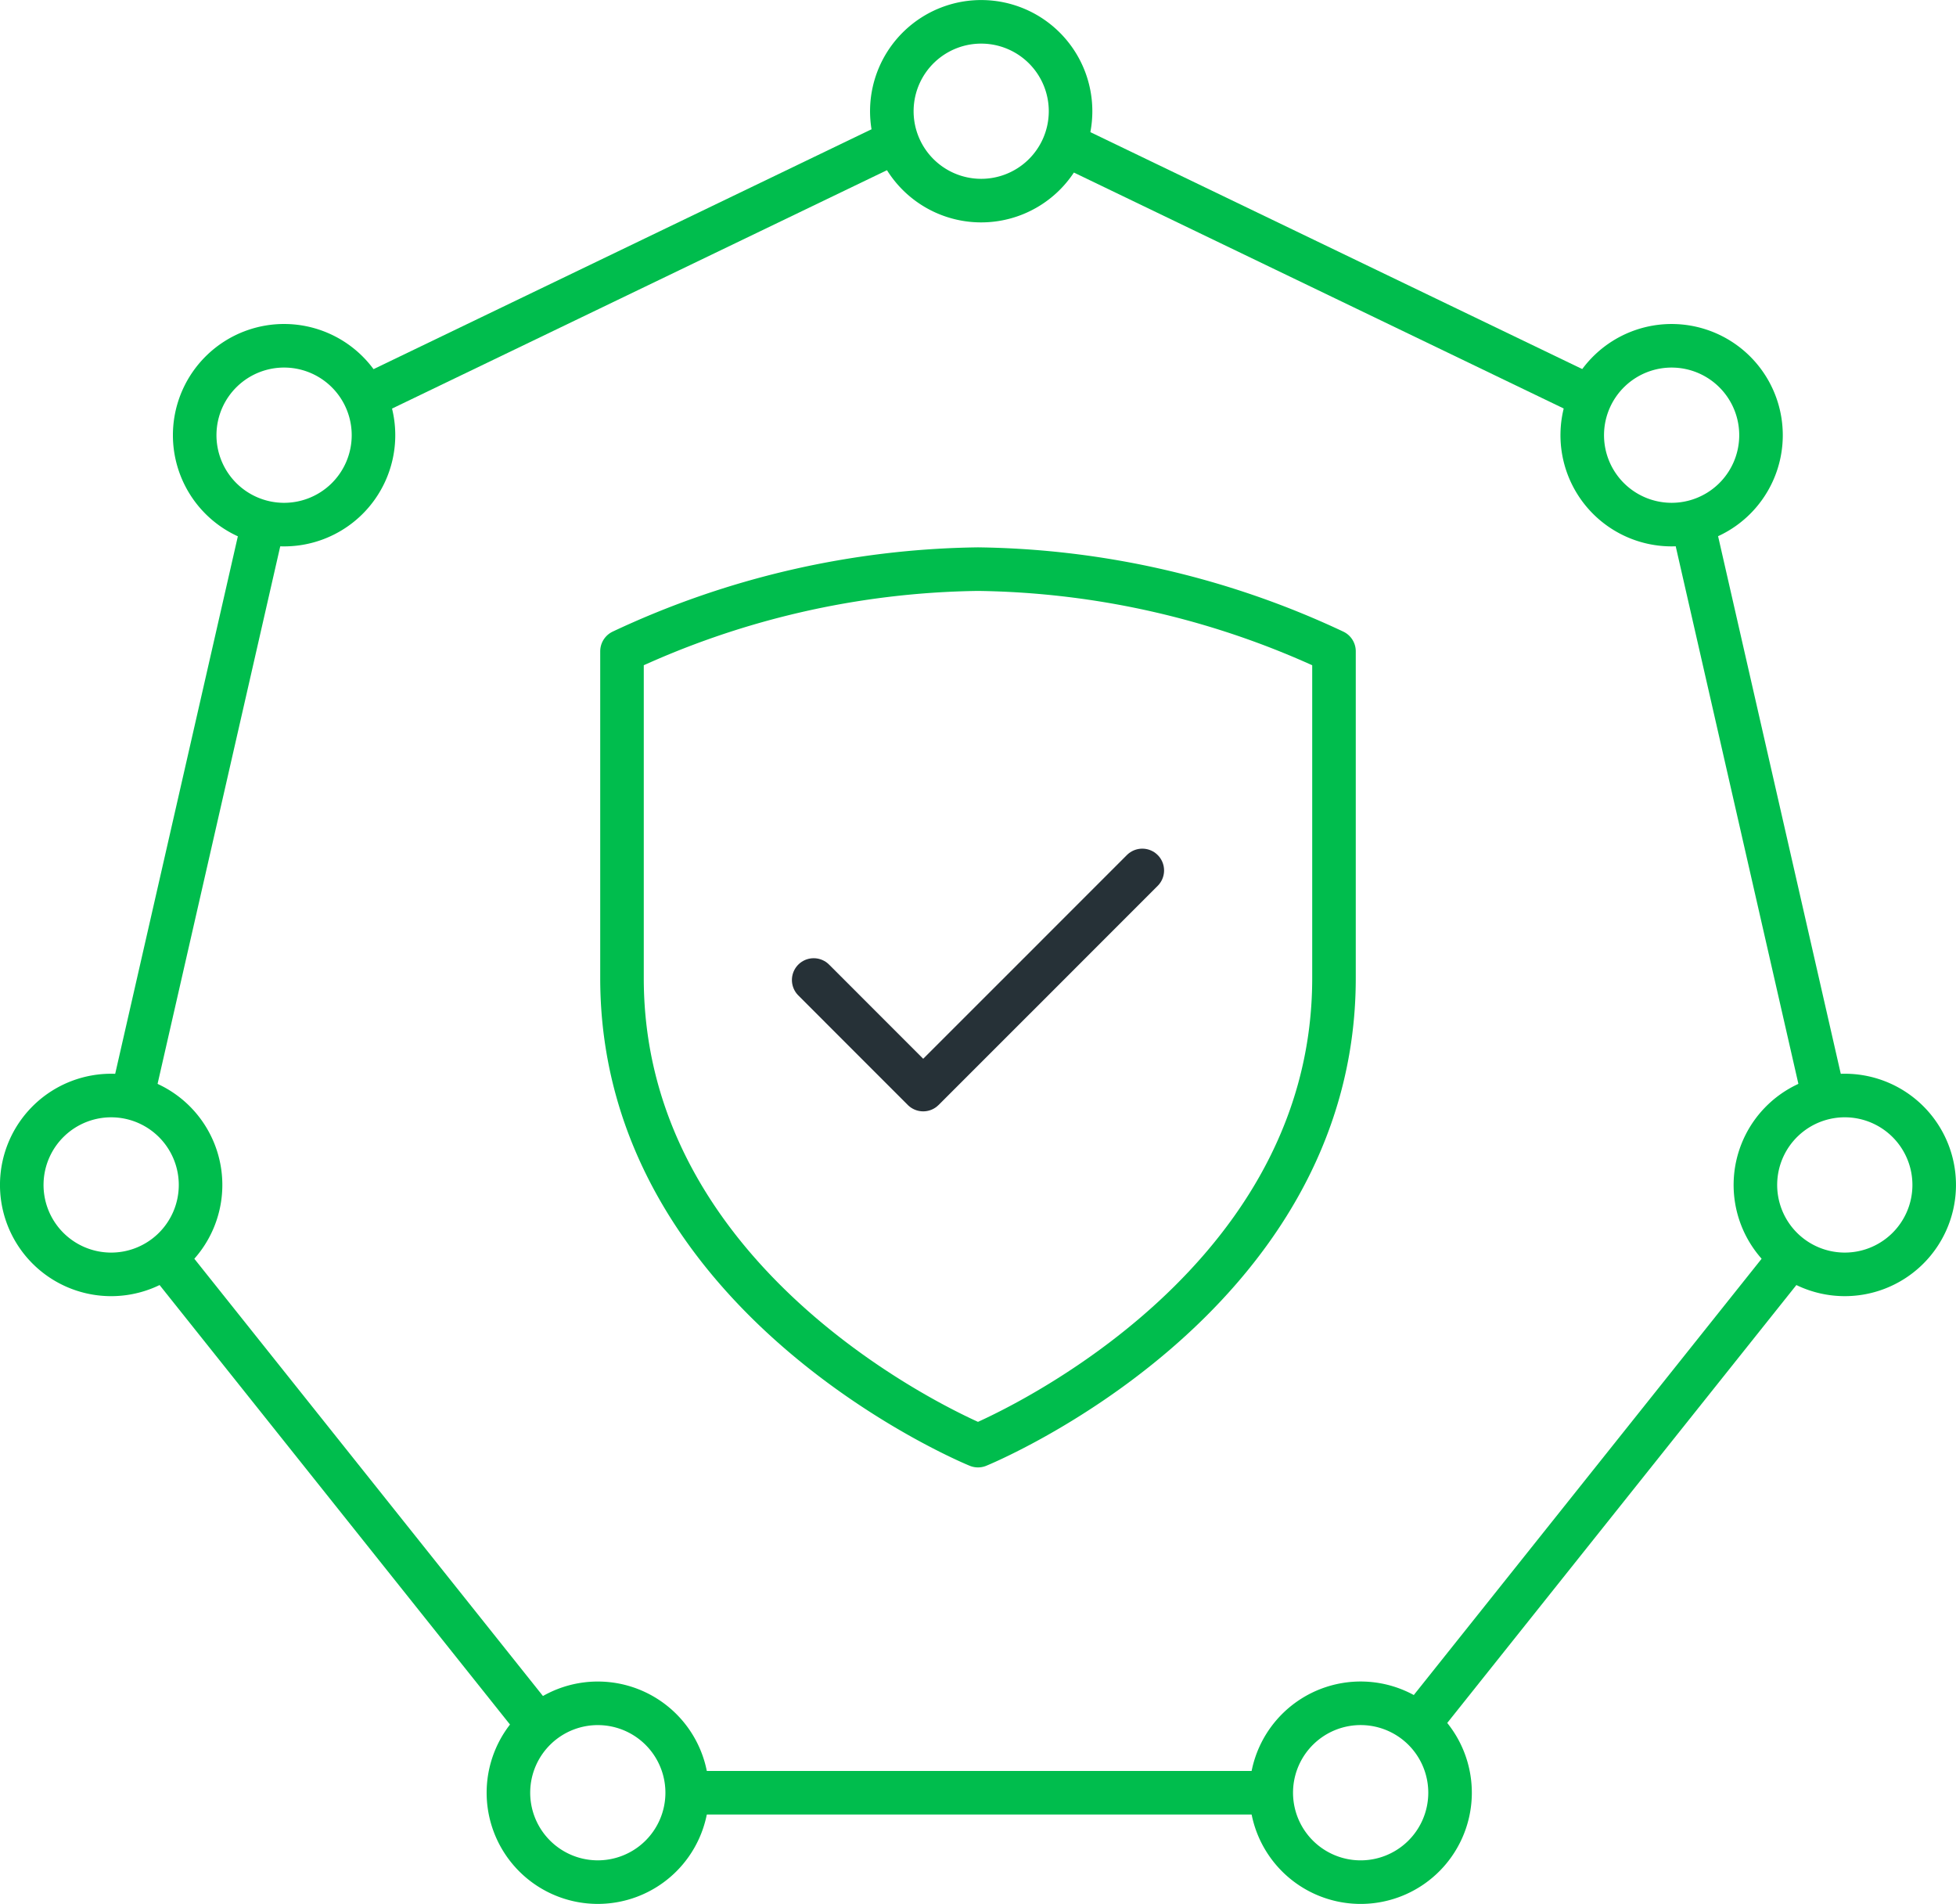 <svg xmlns="http://www.w3.org/2000/svg" width="112.263" height="109.25" viewBox="0 0 112.263 109.25">
  <g id="cybersecurity-ecosystem-icon" transform="translate(-1155.869 -263.047)">
    <g id="Group_2405" data-name="Group 2405" transform="translate(771.23 48.909)">
      <g id="Group_2408" data-name="Group 2408" transform="translate(385.888 215.388)">
        <line id="Line_811" data-name="Line 811" x1="7.442" y2="32.604" transform="translate(6.337 29.11)" fill="none" stroke="#00BD4D" stroke-linecap="round" stroke-linejoin="round" stroke-width="2.5"/>
        <line id="Line_812" data-name="Line 812" x2="20.68" y2="25.932" transform="translate(8.595 71.342)" fill="none" stroke="#00BD4D" stroke-linecap="round" stroke-linejoin="round" stroke-width="2.5"/>
        <line id="Line_813" data-name="Line 813" x2="31.765" transform="translate(38.998 101.619)" fill="none" stroke="#00BD4D" stroke-linecap="round" stroke-linejoin="round" stroke-width="2.5"/>
        <line id="Line_814" data-name="Line 814" y1="26.697" x2="21.29" transform="translate(80.182 70.96)" fill="none" stroke="#00BD4D" stroke-linecap="round" stroke-linejoin="round" stroke-width="2.5"/>
        <line id="Line_815" data-name="Line 815" x1="7.1" y1="31.105" transform="translate(96.155 29.859)" fill="none" stroke="#00BD4D" stroke-linecap="round" stroke-linejoin="round" stroke-width="2.5"/>
        <line id="Line_816" data-name="Line 816" x1="29.759" y1="14.331" transform="translate(59.95 7.054)" fill="none" stroke="#00BD4D" stroke-linecap="round" stroke-linejoin="round" stroke-width="2.5"/>
        <line id="Line_817" data-name="Line 817" x1="29.759" y2="14.331" transform="translate(20.053 7.054)" fill="none" stroke="#00BD4D" stroke-linecap="round" stroke-linejoin="round" stroke-width="2.5"/>
        <path id="Path_5699" data-name="Path 5699" d="M387.3,253.5a5.131,5.131,0,1,1,7.254.184A5.13,5.13,0,0,1,387.3,253.5Z" transform="translate(-385.888 -183.221)" fill="none" stroke="#00BD4D" stroke-linecap="round" stroke-linejoin="round" stroke-width="2.5"/>
        <path id="Path_5700" data-name="Path 5700" d="M400.651,270.173a5.13,5.13,0,1,1,7.251.184A5.13,5.13,0,0,1,400.651,270.173Z" transform="translate(-371.307 -165.019)" fill="none" stroke="#00BD4D" stroke-linecap="round" stroke-linejoin="round" stroke-width="2.5"/>
        <path id="Path_5701" data-name="Path 5701" d="M421.578,270.173a5.131,5.131,0,1,1,7.253.184A5.13,5.13,0,0,1,421.578,270.173Z" transform="translate(-348.452 -165.019)" fill="none" stroke="#00BD4D" stroke-linecap="round" stroke-linejoin="round" stroke-width="2.5"/>
        <path id="Path_5702" data-name="Path 5702" d="M434.859,253.5a5.131,5.131,0,1,1,7.253.184A5.13,5.13,0,0,1,434.859,253.5Z" transform="translate(-333.946 -183.221)" fill="none" stroke="#00BD4D" stroke-linecap="round" stroke-linejoin="round" stroke-width="2.5"/>
        <path id="Path_5703" data-name="Path 5703" d="M430.11,232.94a5.13,5.13,0,1,1,7.251.184A5.13,5.13,0,0,1,430.11,232.94Z" transform="translate(-339.135 -205.683)" fill="none" stroke="#00BD4D" stroke-linecap="round" stroke-linejoin="round" stroke-width="2.5"/>
        <path id="Path_5704" data-name="Path 5704" d="M411.168,224.052a5.129,5.129,0,1,1,7.254.184A5.128,5.128,0,0,1,411.168,224.052Z" transform="translate(-359.821 -215.388)" fill="none" stroke="#00BD4D" stroke-linecap="round" stroke-linejoin="round" stroke-width="2.5"/>
        <path id="Path_5705" data-name="Path 5705" d="M392.044,232.94a5.131,5.131,0,1,1,7.254.184A5.132,5.132,0,0,1,392.044,232.94Z" transform="translate(-380.707 -205.683)" fill="none" stroke="#00BD4D" stroke-linecap="round" stroke-linejoin="round" stroke-width="2.5"/>
      </g>
      <g id="Group_2409" data-name="Group 2409" transform="translate(351.338 99.796)">
        <path id="Path_5706" data-name="Path 5706" d="M94.86,158l-6.285,6.287-6.29,6.287L76,164.287" transform="translate(4.002 6.289)" fill="none" stroke="#263137" stroke-linecap="round" stroke-linejoin="round" stroke-width="2.5"/>
        <path id="Path_5707" data-name="Path 5707" d="M89.432,197.294S69,188.988,69,170.47V151.715A49.456,49.456,0,0,1,89.432,147a49.456,49.456,0,0,1,20.432,4.715V170.47C109.864,188.988,89.432,197.294,89.432,197.294Z" transform="translate(0 0)" fill="none" stroke="#00BD4D" stroke-linejoin="round" stroke-width="2.5"/>
      </g>
    </g>
  </g>
</svg>
